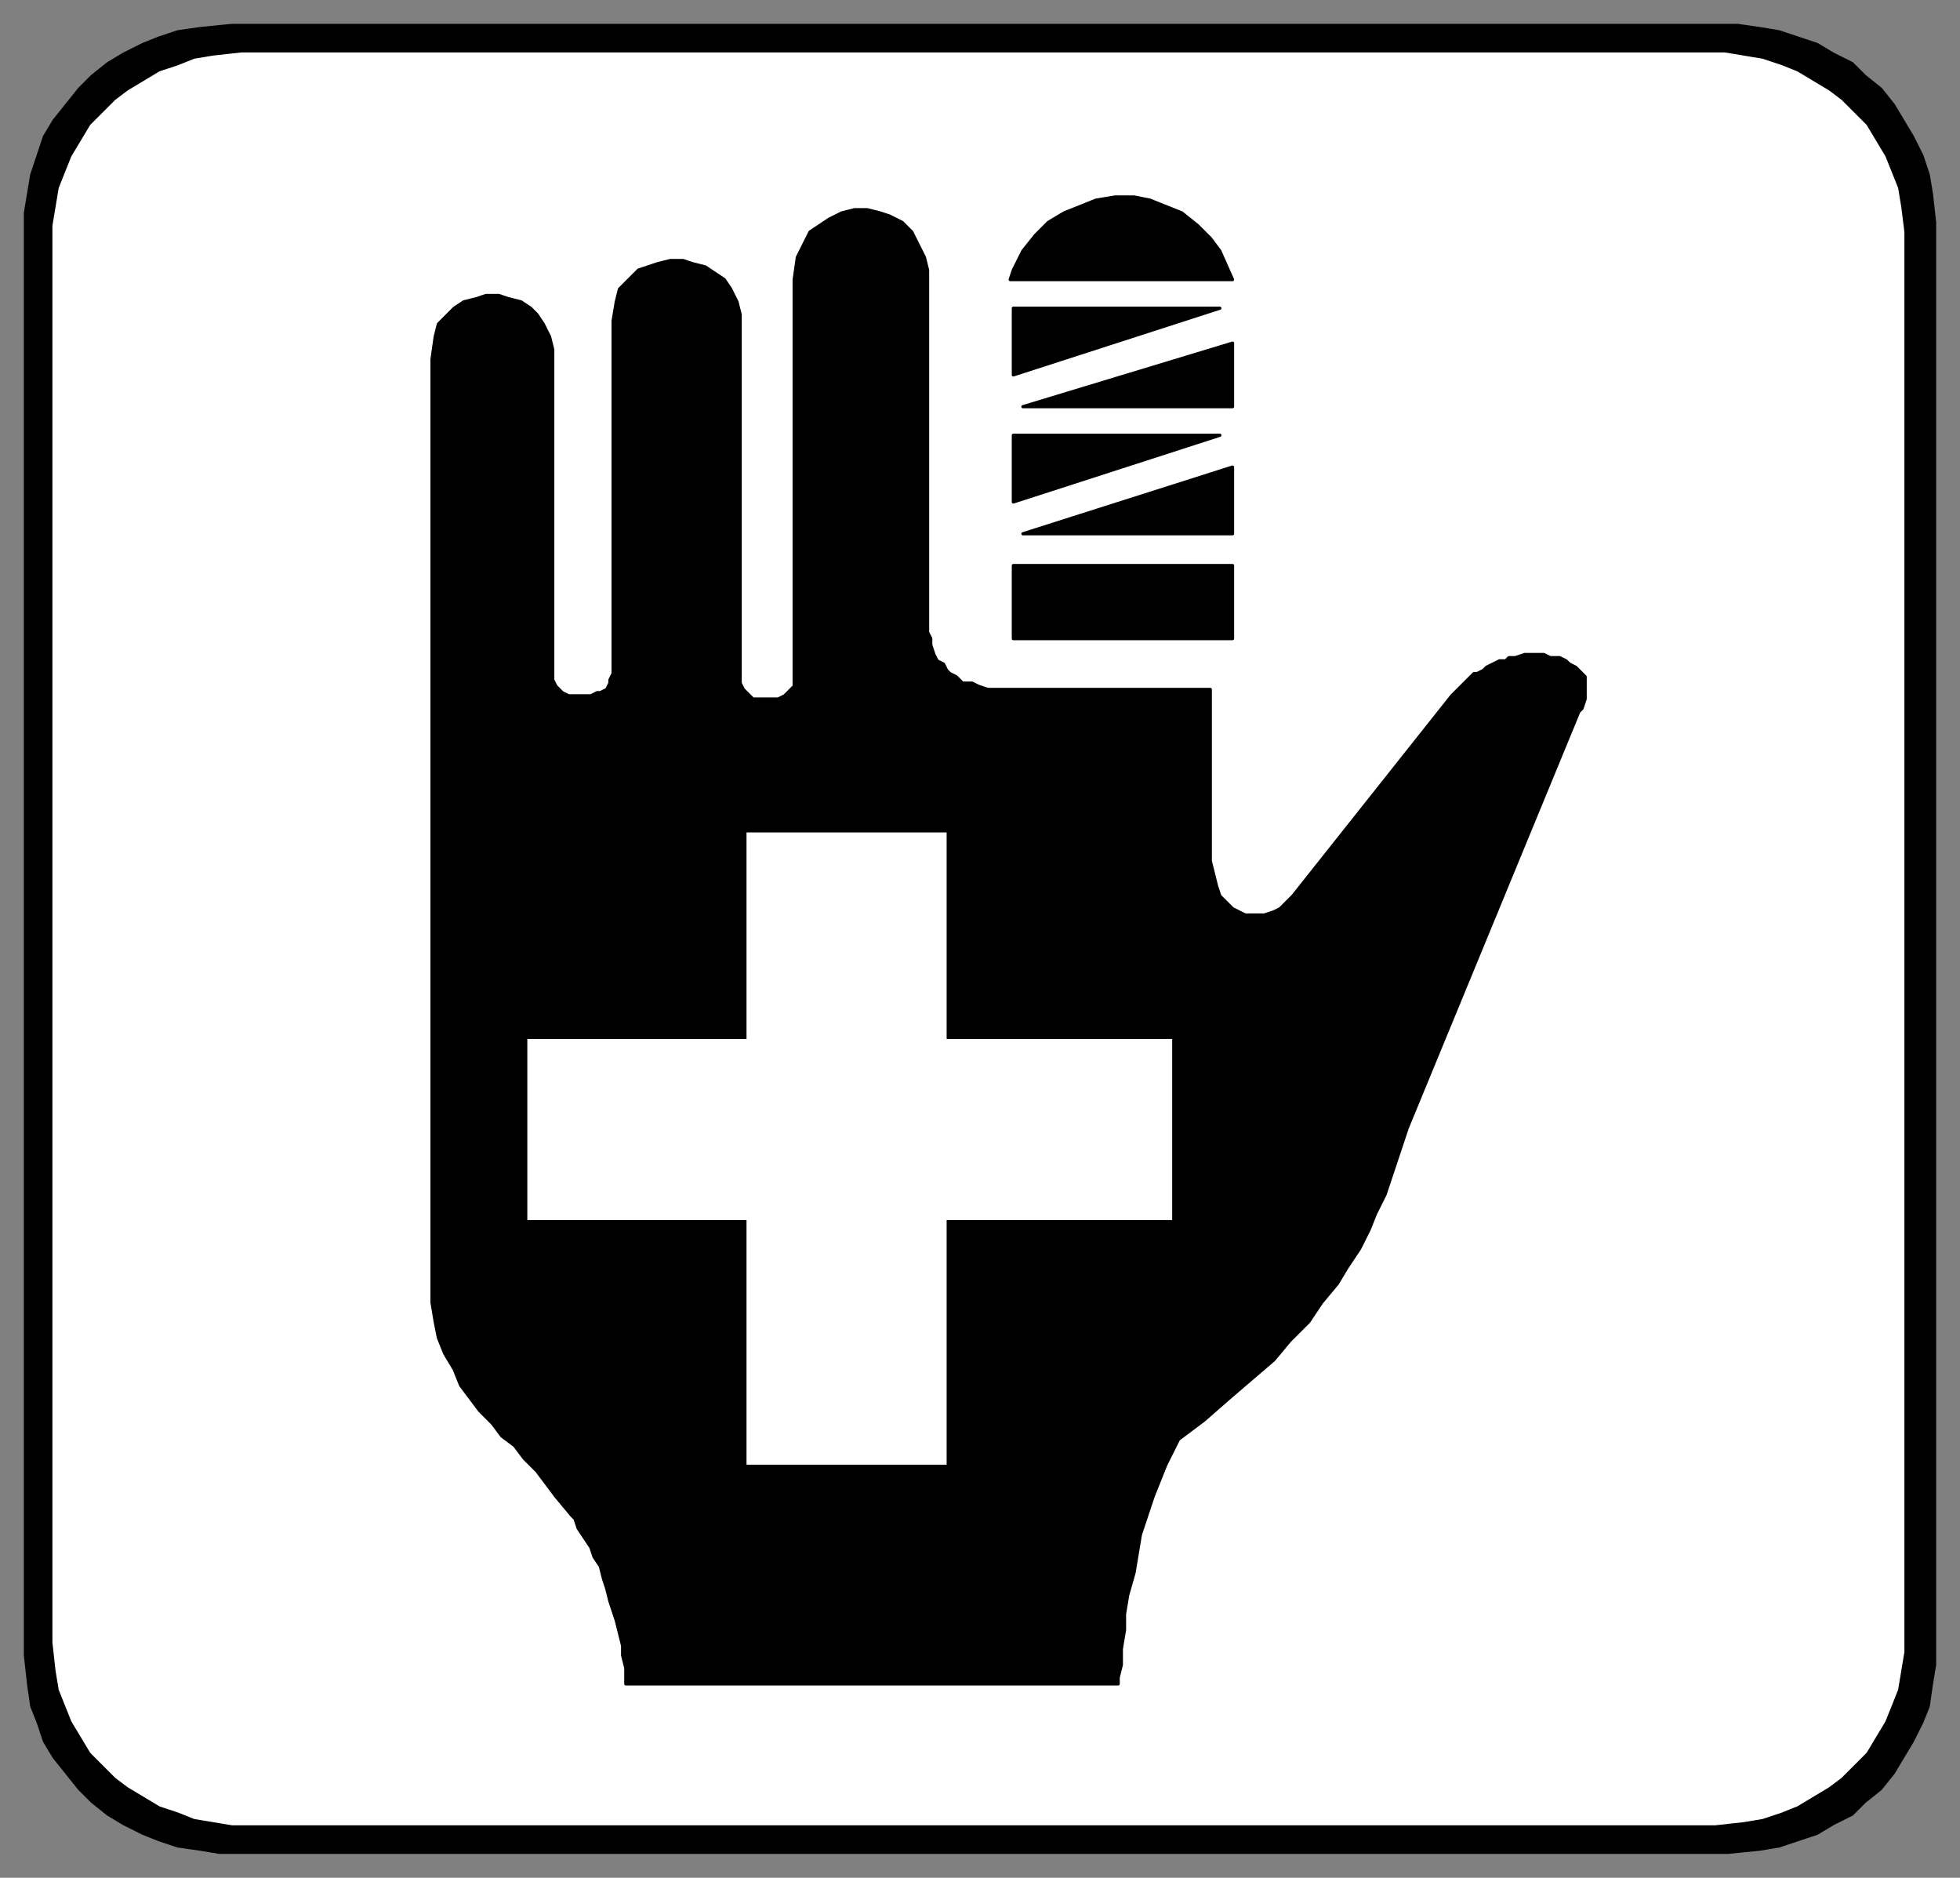 <svg xmlns="http://www.w3.org/2000/svg" fill-rule="evenodd" height="591" preserveAspectRatio="none" stroke-linecap="round" width="617"><rect width="100%" height="100%" fill="#808080" stroke="none"/><style>.brush0{fill:#fff}.pen0{stroke:#000;stroke-width:1;stroke-linejoin:round}.brush1{fill:#000}</style><path class="pen0 brush1" d="M73 8h474l7 1 6 1 6 2 6 2 5 3 6 3 4 4 5 4 4 5 3 5 3 5 3 6 2 6 1 6 1 9v451h0v3l-1 6-1 7-2 5-3 6-3 5-3 5-4 5-5 4-4 4-6 3-5 3-6 2-6 2-6 1-10 1H73h0-4l-6-1-7-1-6-2-5-2-6-3-5-3-5-4-4-4-4-5-4-5-3-5-2-6-2-5-1-7-1-9V70h0v-3l1-6 1-6 2-6 2-6 3-5 4-5 4-5 4-4 5-4 5-3 6-3 5-2 6-2 7-1 10-1z"/><path class="pen0 brush0" d="M76 16h467l6 1 6 1 6 2 5 2 5 3 5 3 4 3 4 4 4 4 3 5 3 5 2 5 2 5 1 6 1 8v444h0v3l-1 6-1 6-2 5-2 5-3 5-3 5-4 4-4 4-4 3-5 3-5 3-5 2-6 2-6 1-9 1H76h0-3l-6-1-6-1-5-2-6-2-5-3-5-3-4-3-4-4-4-4-3-5-3-5-2-5-2-5-1-6-1-9V73h0v-2l1-6 1-6 2-5 2-5 3-5 3-5 4-4 4-4 4-3 5-3 5-3 6-2 5-2 6-1 9-1z"/><path class="pen0 brush1" d="M318 88h0l1-3 3-6 4-5 4-4 5-3 5-2 5-2 6-1h6l5 1 5 2 5 2 5 4 4 4 3 4 4 9h-70zm66 9h-65v21l65-21zm0 40h-65v21l65-21zm-62-9h66v-20l-66 20zm0 40h66v-21l-66 21zm-3 10h69v23h-69v-23z"/><path class="pen0 brush1" d="M381 217h-66 0-4l-3-1-2-1h-3l-2-2-2-1-1-1-1-2-2-1-1-2-1-3v-2l-1-2V88h0v-3l-1-4-2-4-2-4-3-3-4-2-3-1-4-1h-4l-4 1-4 2-3 2-3 2-2 4-2 4-1 7v125h0v3l-1 1-1 1-1 1-2 1h-8l-1-1-1-1-1-1-1-2V101h0v-2l-1-4-2-4-2-3-3-2-3-2-4-1-3-1h-4l-4 1-3 1-3 1-3 3-3 3-1 4-1 6v110h0v1l-1 2v1l-1 2-2 1h-1l-2 1h-7l-2-1-1-1-1-1-1-2V113h0v-3l-1-4-2-4-2-3-2-2-3-2-4-1-3-1h-4l-3 1-4 1-3 2-2 2-3 3-1 4-1 7v294h0v3l1 6 1 5 2 5 3 5 2 5 3 4 3 4 4 4 3 4 4 3 3 4 4 4 3 4 3 4 5 6h0l1 1 1 3 2 3 2 3 1 3 2 3 1 4 1 3 1 4 1 3 1 3 1 4 1 4v3l1 4v5h155v-2l1-4v-5l1-6v-5l1-6 2-7 1-6 1-6 2-6 2-6 2-5 2-5 2-4 2-4 4-3h0l4-3 8-7 7-6 7-6 5-6 6-6 4-6 5-6 3-5 4-6 3-6 2-5 3-6 2-6 2-6 3-9 54-131h0l1-1 1-3v-7l-1-1-1-1-1-1-2-1-1-1-2-1h-3l-2-1h-3 0-3l-3 1h-2l-1 1h-2l-2 1-2 1-1 1-2 1h-1l-1 1-2 2-1 1-1 1-2 2-50 63h0l-1 1-1 1-2 2-2 1-3 1h-6l-2-1-2-1-2-2-2-2-1-3-1-4-1-4v-54z"/><path class="brush0" style="stroke:none" d="M235 262h63v65h71v57h-71v77h-63v-77h-69v-57h69v-65z"/></svg>

